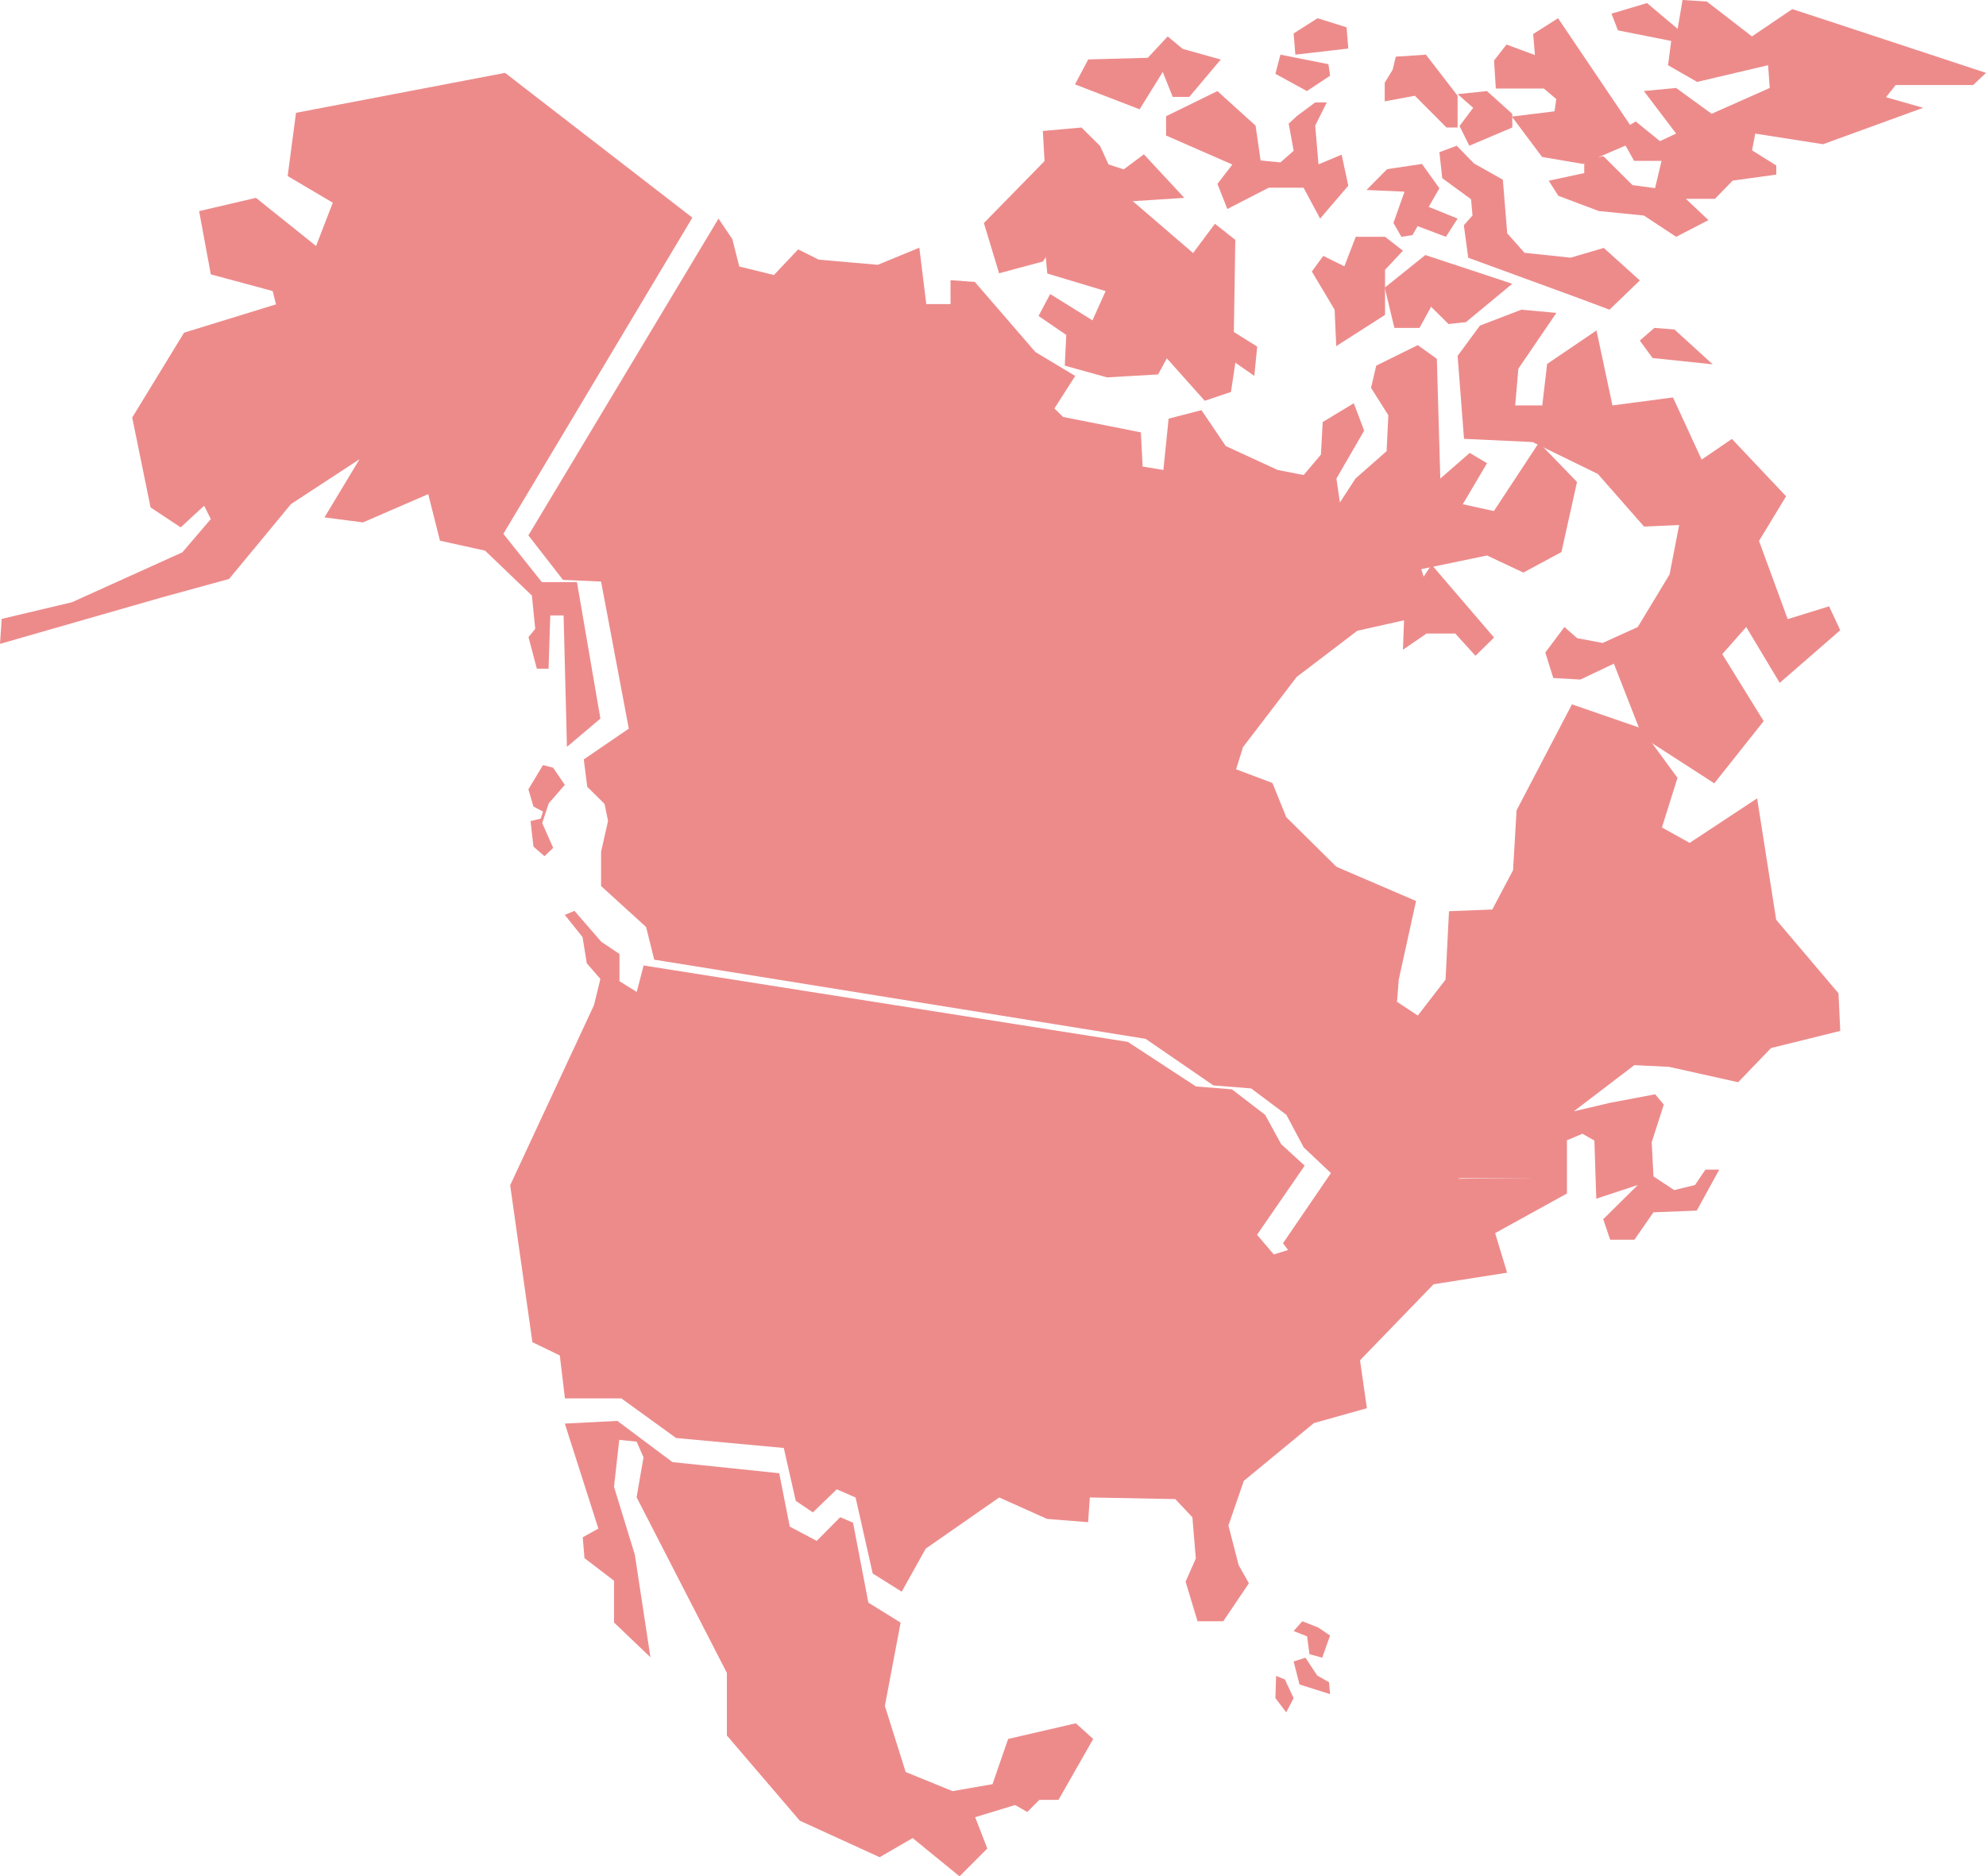 <svg width="109" height="103" viewBox="0 0 109 103" xmlns="http://www.w3.org/2000/svg"><title>Group 73</title><g fill="#ED8B8B" fill-rule="evenodd"><path d="M31 78.148l1.841 5.764-.858.477.096 1.145 1.62 1.239v2.293l2 1.91-.857-5.632L33.7 81.62l.286-2.577.953.095.38.86-.38 2.194 4.955 9.641v3.437l4.002 4.677 4.384 2.004 1.81-1.05 2.573 2.1 1.525-1.527-.667-1.72 2.192-.668.667.383.667-.667h1.048L60 95.46l-.953-.86-3.716.86-.858 2.482-2.192.383-2.573-1.05-1.143-3.627.865-4.574-1.769-1.095-.842-4.392-.705-.3-1.289 1.3-1.479-.784-.579-2.93-5.859-.61L33.882 78zM70.521 92.195L70.038 92 70 93.218l.594.782.406-.782zM73 93l-1.676-.531L71 91.205l.648-.205.648.98.648.367zM72.568 91l-.699-.195-.13-.978-.739-.29.477-.537.87.34.653.442zM14.048 10.86l-3.12.73.643 3.472 3.395.915.183.731-5.047 1.554-2.846 4.659 1.008 4.934 1.652 1.095 1.287-1.187.368.731-1.562 1.826-6.06 2.74-3.856.915L0 35.345l8.904-2.556 3.67-1.007 3.397-4.111 3.764-2.465-1.927 3.196 2.113.276 3.581-1.554.644 2.557 2.477.547 2.57 2.465.182 1.826-.368.456.457 1.734h.644l.093-2.925h.732L31.116 41l1.837-1.554-1.287-7.491h-1.927l-2.112-2.65L38 11.948 27.72 4 16.246 6.193l-.458 3.472 2.477 1.462-.918 2.377zM57.236 7.19l.092 1.653L54 12.244 54.834 15l2.402-.642 1.388-2.023 3.511-1.288L65 10.862l-2.218-2.39-1.11.827-.833-.275-.463-1.012L59.358 7zM59.726 3.263L59 4.632 62.547 6l1.271-2.05.545 1.368h.91L67 3.268l-2.091-.586-.82-.682-1.091 1.172zM66.817 5L64 6.38v1.06l3.637 1.593-.82 1.06.545 1.38 2.271-1.17h1.911l.91 1.697L74 10.193l-.365-1.703-1.27.533-.181-2.126.635-1.274h-.635l-1 .742-.456.423.275 1.488-.726.638-1.09-.105-.275-1.912zM70.275 3L70 4.052 71.728 5 73 4.156l-.09-.632zM72.312 1L71 1.836 71.093 3 74 2.664 73.907 1.5zM76.608 3.11l-.172.716L76 4.54v1.023l1.653-.307L79.392 7H80V5.257L78.261 3zM80 5.168l.855.75-.749 1L80.643 8 83 7v-.75L81.609 5z"/><path d="M82 3.32l.097 1.54h2.636l.682.578-.097.673-2.341.288 1.659 2.217L86.88 9 90 7.65 85.512 1l-1.365.867.097 1.156-1.562-.578zM62.121 11l-3.039.802-1.76 1.527.158 1.686 3.201.964-.722 1.607-2.32-1.445L57 17.345l1.52 1.042-.08 1.686 2.32.644 2.801-.162.48-.884L66.12 22l1.44-.482.242-1.607 1.04.723.158-1.607-1.281-.802.08-5.057-1.12-.885-1.198 1.607zM73.785 14.62l-1.16-.572-.625.857L73.249 17 73.338 19l2.679-1.713V14.81L77 13.763 76.017 13h-1.608z"/><path d="M78.228 14L76 15.79l.53 2.21h1.378l.636-1.159.956.947.956-.104L83 15.578zM77.536 11L77 12.11l2.357.89.643-1z"/><path d="M78.043 9l-1.914.286L75 10.429l2.086.093-.608 1.715.436.763.608-.094L79 10.335zM79.95 8l-.95.355.157 1.426 1.581 1.158.079.89-.475.535.24 1.785 6.092 2.228 1.663.623L90 15.395l-1.977-1.785-1.82.535-2.531-.267-.95-1.07-.239-2.943-1.58-.89zM85.42 17.176L83.496 17l-2.272.874L80 19.536l.351 4.554 3.76.176 3.586 1.752 2.537 2.889 1.925-.087-.525 2.712-1.747 2.889-1.926.874-1.4-.263-.699-.611-1.049 1.399.438 1.4 1.487.085 1.839-.874 1.574 4.03L94.088 43l2.71-3.414-2.272-3.676 1.314-1.49 1.838 3.066L101 34.597l-.611-1.313-2.273.702-1.574-4.292 1.487-2.45-2.974-3.15-1.661 1.136-1.574-3.413-3.322.439-.876-4.116-2.71 1.839-.265 2.277H83.16l.174-2.015zM90.798 18l-.798.696.699.958L94 20l-2.101-1.914zM86.95 8.752v.75L85 9.92l.531.831 2.214.832 2.48.25L91.996 13l1.77-.917-1.238-1.168h1.594l.975-1 2.393-.33v-.5l-1.33-.832.176-.918 3.72.582 5.493-1.999-2.038-.582.532-.667h4.25l.708-.668-8.594-2.834L98.368.5l-2.213 1.499L93.674.082 92.344 0l-.268 1.585L90.394.168l-1.95.582.356.917 2.924.582-.176 1.331 1.595.917 3.899-.917.088 1.25-3.188 1.416-1.95-1.417-1.77.168 1.77 2.335-.887.417-1.33-1.081-.975.582.887 1.58h1.506l-.356 1.5-1.238-.168-1.595-1.585zM78.573 31l-1.482 2.22L77 35.666l1.296-.889h1.574L80.98 36 82 34.998z"/><path d="M39.435 12l.759 1.126.381 1.504 1.9.467 1.33-1.406 1.141.564 3.23.281 2.281-.939.382 3.097h1.33v-1.313l1.332.094 3.326 3.849 2.185 1.313-1.14 1.784.476.467 4.268.846.096 1.877 1.14.187.286-2.816 1.804-.468 1.331 1.971 2.85 1.313 1.426.28.95-1.125.095-1.784 1.708-1.033.569 1.504-1.522 2.63.19 1.313.855-1.313 1.708-1.504.096-1.971-.95-1.504.286-1.22 2.28-1.125 1.046.752.19 6.572 1.614-1.407.95.565-1.331 2.252 1.708.374 2.472-3.756 2.09 2.159-.855 3.849-2.09 1.125-1.994-.938-3.608.751.381 1.22-.95 1.503-2.944.659-3.326 2.536-2.944 3.849-.382 1.219 1.995.752.76 1.877 2.753 2.723 4.37 1.878-.95 4.317-.094 1.219 1.14.752 1.522-1.971.19-3.756 2.376-.093 1.14-2.159.192-3.284 3.04-5.82 3.798 1.313 1.995 2.723-.855 2.723 1.522.846 3.703-2.443 1.046 6.665 3.42 4.036.096 2.065-3.799.939-1.804 1.878-3.798-.846-1.9-.093-3.326 2.536 1.995-.468 2.472-.467.476.564-.663 2.065.095 1.878 1.14.752 1.14-.28.573-.846h.759l-1.236 2.252-2.376.093-1.045 1.504h-1.331l-.381-1.126 1.899-1.878-2.28.752-.104-3.19-.656-.375-1.995.846-.19 1.597h-4.562l-3.894 2.63L70.984 69l-.568-.752 2.631-3.852-1.495-1.41-.95-1.788-1.933-1.448-2.075-.168-3.718-2.555-26.969-4.346-.446-1.792-2.472-2.252V46.76l.382-1.691-.19-.939-.95-.939-.191-1.503 2.471-1.691-1.522-8.072-2.09-.093L29 29.389z"/><path d="M35.324 53l-.376 1.453-1.315-.817h-.656l-.377 1.543-4.6 9.886 1.22 8.614 1.504.727.283 2.36h3.097l3.003 2.174 5.911.546.656 2.902.938.635 1.315-1.268 1.032.452.938 4.17 1.594.997 1.315-2.36 4.035-2.81 2.626 1.177 2.253.18.094-1.358 4.691.09.938.998.189 2.265-.562 1.269.656 2.175h1.41l1.408-2.085-.561-.997-.562-2.175.844-2.45 3.847-3.173 2.909-.816-.377-2.631L78.68 70.5l4.036-.636-.656-2.172L86 65.517v-2.902l-.377-.18-1.409.451-.188 1.778-4.684.054-3.67 2.338-5.76 1.807-.92-1.08 2.615-3.795-1.292-1.181-.878-1.605-1.82-1.402-1.978-.159-3.737-2.446zM29.802 42L29 43.33l.278.942.524.281-.123.383-.561.139.16 1.399.604.526.481-.453-.604-1.362.359-1.085.882-1.015-.642-.942z"/><path d="M31.529 50l-.529.224.971 1.216.235 1.44.971 1.12.823-.16v-1.47l-.999-.672z"/></g></svg>
